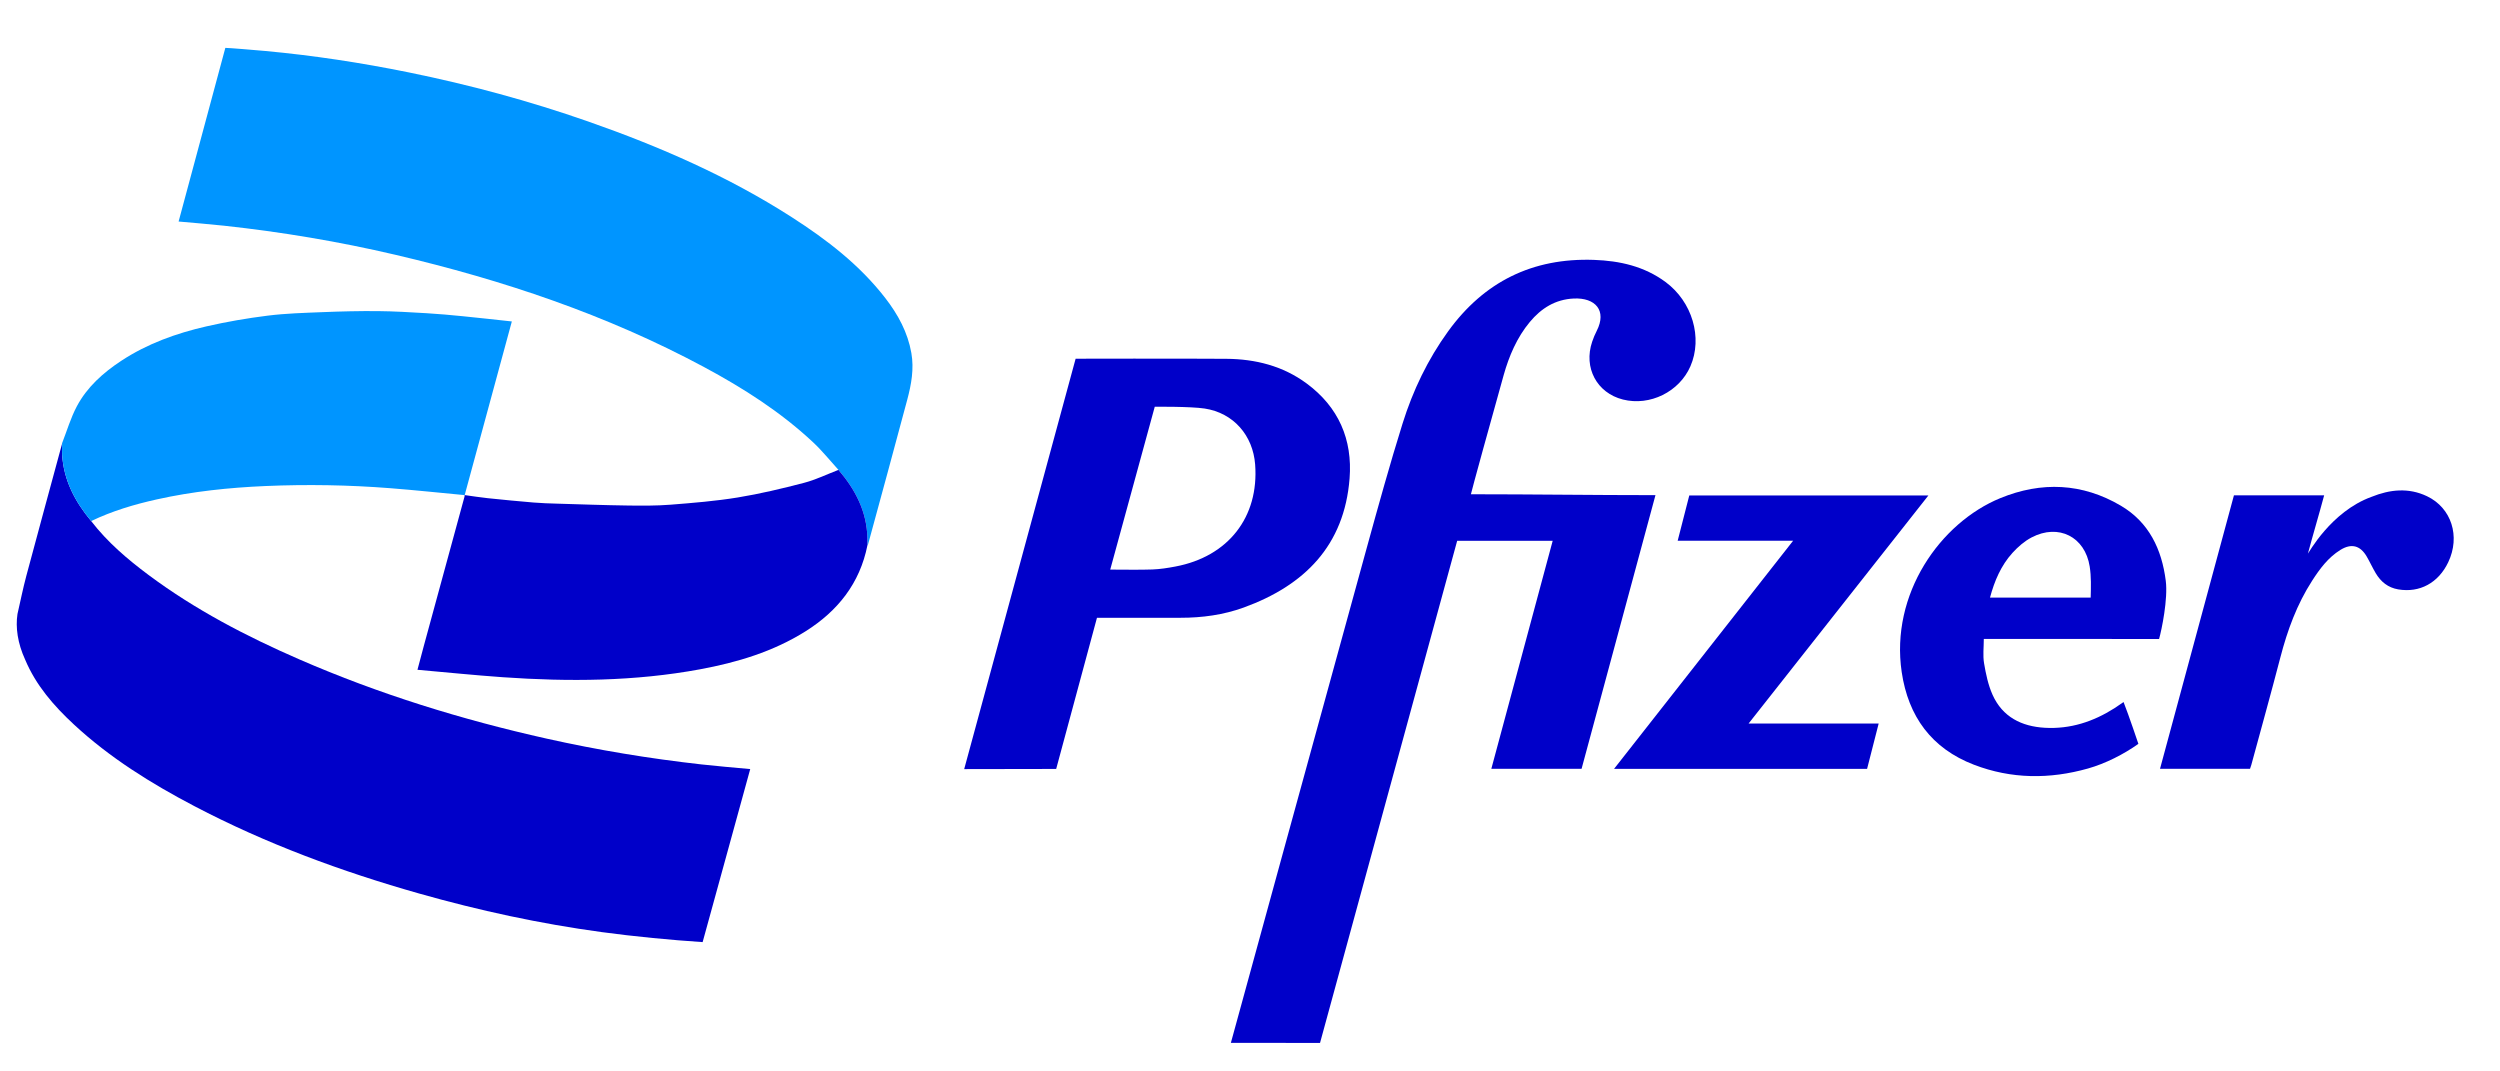 <?xml version="1.0" encoding="UTF-8"?><svg id="Capa_1" xmlns="http://www.w3.org/2000/svg" viewBox="0 0 150.863 64.638"><defs><style>.cls-1{fill:#0000c9;}.cls-2{fill:#0095ff;}</style></defs><path class="cls-1" d="M1.052,37.064c.178-.772,.333-1.55,.537-2.315,.707-2.647,1.431-5.29,2.147-7.935,.006-.021,.006-.043,.009-.065,0,.233-.011,.467,.004,.7,.098,1.544,.784,2.832,1.753,3.996,.978,1.269,2.184,2.299,3.459,3.249,2.812,2.095,5.901,3.704,9.105,5.098,4.815,2.095,9.809,3.638,14.929,4.782,3.079,.688,6.188,1.202,9.323,1.554,.982,.11,1.922,.186,2.954,.282l-2.872,10.442c-1.887-.123-4.132-.338-6.082-.603-3.73-.506-7.403-1.302-11.025-2.329-4.691-1.33-9.248-3.01-13.573-5.278-2.607-1.367-5.095-2.914-7.264-4.926-1.213-1.125-2.288-2.362-2.938-3.908-.461-1.002-.584-1.959-.465-2.744Z"/><path class="cls-2" d="M50.596,28.354c-.504-.553-.973-1.142-1.517-1.652-1.967-1.843-4.223-3.279-6.587-4.549-5.881-3.159-12.151-5.258-18.629-6.777-3.412-.8-6.864-1.377-10.348-1.756-.897-.097-1.796-.166-2.737-.252L13.598,2.889c.196,0,1.791,.13,2.393,.186,2.914,.269,5.803,.71,8.671,1.293,3.678,.748,7.293,1.726,10.836,2.965,4.298,1.504,8.455,3.314,12.298,5.784,2.104,1.353,4.077,2.867,5.624,4.865,.767,.991,1.358,2.069,1.577,3.324,.167,.958-.002,1.89-.246,2.805-.776,2.918-1.576,5.829-2.368,8.743-.005,.019-.025,.035-.038,.052,0-.152,.002-.304-.002-.456-.04-1.597-.733-2.916-1.747-4.097Z"/><path class="cls-1" d="M88.763,29.826c3.686,0,7.408,.054,11.136,.054-1.491,5.52-2.972,11.008-4.459,16.514h-5.446c1.235-4.587,3.703-13.76,3.703-13.76h-5.764l-8.276,30.302-5.38-.006s5.589-20.402,8.208-29.899c.69-2.502,1.381-5.005,2.155-7.481,.621-1.986,1.518-3.858,2.747-5.556,2.169-2.996,5.096-4.441,8.797-4.312,1.563,.055,3.039,.387,4.323,1.335,1.614,1.192,2.251,3.362,1.502,5.084-.671,1.543-2.446,2.418-4.074,2.008-1.574-.397-2.387-1.92-1.856-3.487,.076-.226,.169-.448,.278-.66,.62-1.219-.08-2.01-1.391-1.948-1.109,.053-1.958,.586-2.649,1.416-.776,.932-1.255,2.057-1.577,3.203-.671,2.384-1.978,7.13-1.978,7.193Z"/><path class="cls-1" d="M66.197,37.279l-2.462,9.123s-3.7,.01-5.551,.01c2.246-8.271,4.484-16.51,6.725-24.765,.114,0,6.165-.015,9.094,.006,1.754,.013,3.408,.426,4.844,1.486,1.928,1.423,2.778,3.379,2.594,5.734-.317,4.055-2.725,6.457-6.386,7.788-1.225,.445-2.509,.62-3.814,.619-1.524-.001-5.044,0-5.044,0Zm.8-2.906c.851,0,1.742,.021,2.546-.008,.465-.017,.931-.091,1.389-.178,3.189-.601,5.048-2.986,4.81-6.156-.132-1.755-1.305-3.112-3.046-3.378-.853-.13-3.012-.108-3.012-.108l-2.687,9.827Z"/><path class="cls-1" d="M50.596,28.354c1.014,1.182,1.707,2.5,1.747,4.097,.004,.152,.002,.304,.002,.456-.458,2.296-1.79,3.966-3.733,5.189-1.953,1.228-4.122,1.877-6.367,2.293-3.942,.73-7.917,.756-11.9,.478-1.701-.119-3.399-.295-5.153-.449,.141-.528,.263-.995,.389-1.461,.816-2.995,1.634-5.99,2.45-8.986,.008-.03,.004-.064,.006-.096,.466,.064,.931,.139,1.399,.188,.921,.096,1.842,.185,2.764,.262,.473,.04,.949,.054,1.423,.068,1.422,.042,2.843,.093,4.266,.113,.859,.012,1.721,.017,2.576-.05,1.354-.107,2.712-.217,4.05-.435,1.347-.22,2.682-.539,4.004-.884,.712-.186,1.386-.517,2.077-.782Z"/><path class="cls-2" d="M5.502,31.445c-.969-1.163-1.654-2.451-1.753-3.996-.015-.232-.003-.467-.004-.7,.292-.744,.518-1.522,.889-2.224,.617-1.165,1.586-2.029,2.679-2.749,1.575-1.037,3.325-1.664,5.145-2.081,1.22-.279,2.46-.493,3.702-.648,1.089-.136,2.193-.166,3.292-.21,1.116-.045,2.234-.073,3.351-.063,.983,.009,1.966,.069,2.948,.127,.729,.043,1.456,.11,2.183,.182,.97,.096,1.939,.206,2.953,.315-.96,3.534-1.903,7.007-2.846,10.48-1.494-.14-2.988-.3-4.484-.417-2.509-.197-5.022-.239-7.537-.131-2.21,.095-4.403,.326-6.565,.808-1.361,.303-2.691,.7-3.953,1.306Z"/><path class="cls-1" d="M128.147,42.366c.318,.804,.894,2.522,.894,2.522-.884,.63-1.993,1.191-3.036,1.486-2.318,.655-4.629,.641-6.887-.226-2.558-.982-3.964-2.914-4.36-5.592-.695-4.704,2.318-9.008,5.954-10.497,2.481-1.016,4.947-.913,7.271,.458,1.697,1,2.47,2.626,2.711,4.535,.137,1.084-.242,2.937-.405,3.51-3.332-.008-6.874-.006-10.206-.006h-.37c0,.503-.064,.997,.015,1.466,.109,.646,.247,1.31,.512,1.903,.599,1.339,1.748,1.913,3.16,1.993,1.529,.087,2.918-.367,4.198-1.182,.174-.111,.342-.231,.548-.371Zm-8.06-6.305h6.075c.018-.644,.037-1.264-.058-1.87-.281-1.8-1.879-2.609-3.503-1.762-.431,.225-.826,.568-1.155,.931-.696,.766-1.091,1.701-1.359,2.701Z"/><path class="cls-1" d="M97.399,46.399c3.61-4.599,7.19-9.159,10.809-13.77h-6.968c.239-.933,.468-1.826,.7-2.731h14.43c-3.627,4.601-7.222,9.16-10.85,13.762h7.849c-.24,.938-.469,1.834-.7,2.739h-15.271Z"/><path class="cls-1" d="M135.779,46.395h-5.433c1.491-5.515,2.976-11.011,4.461-16.503h5.444c-.301,1.127-.684,2.407-.98,3.516,.021,.012,1.376-2.535,3.836-3.425,1.105-.446,2.235-.572,3.353-.037,1.477,.707,2.021,2.42,1.28,3.98-.594,1.25-1.724,1.861-3.022,1.64-.614-.105-1.047-.459-1.355-.977-.194-.326-.351-.675-.542-1.003-.391-.673-.929-.811-1.591-.4-.74,.459-1.245,1.144-1.706,1.86-.916,1.421-1.487,2.983-1.912,4.613-.566,2.175-1.17,4.34-1.759,6.509-.02,.073-.048,.144-.076,.227Z"/></svg>